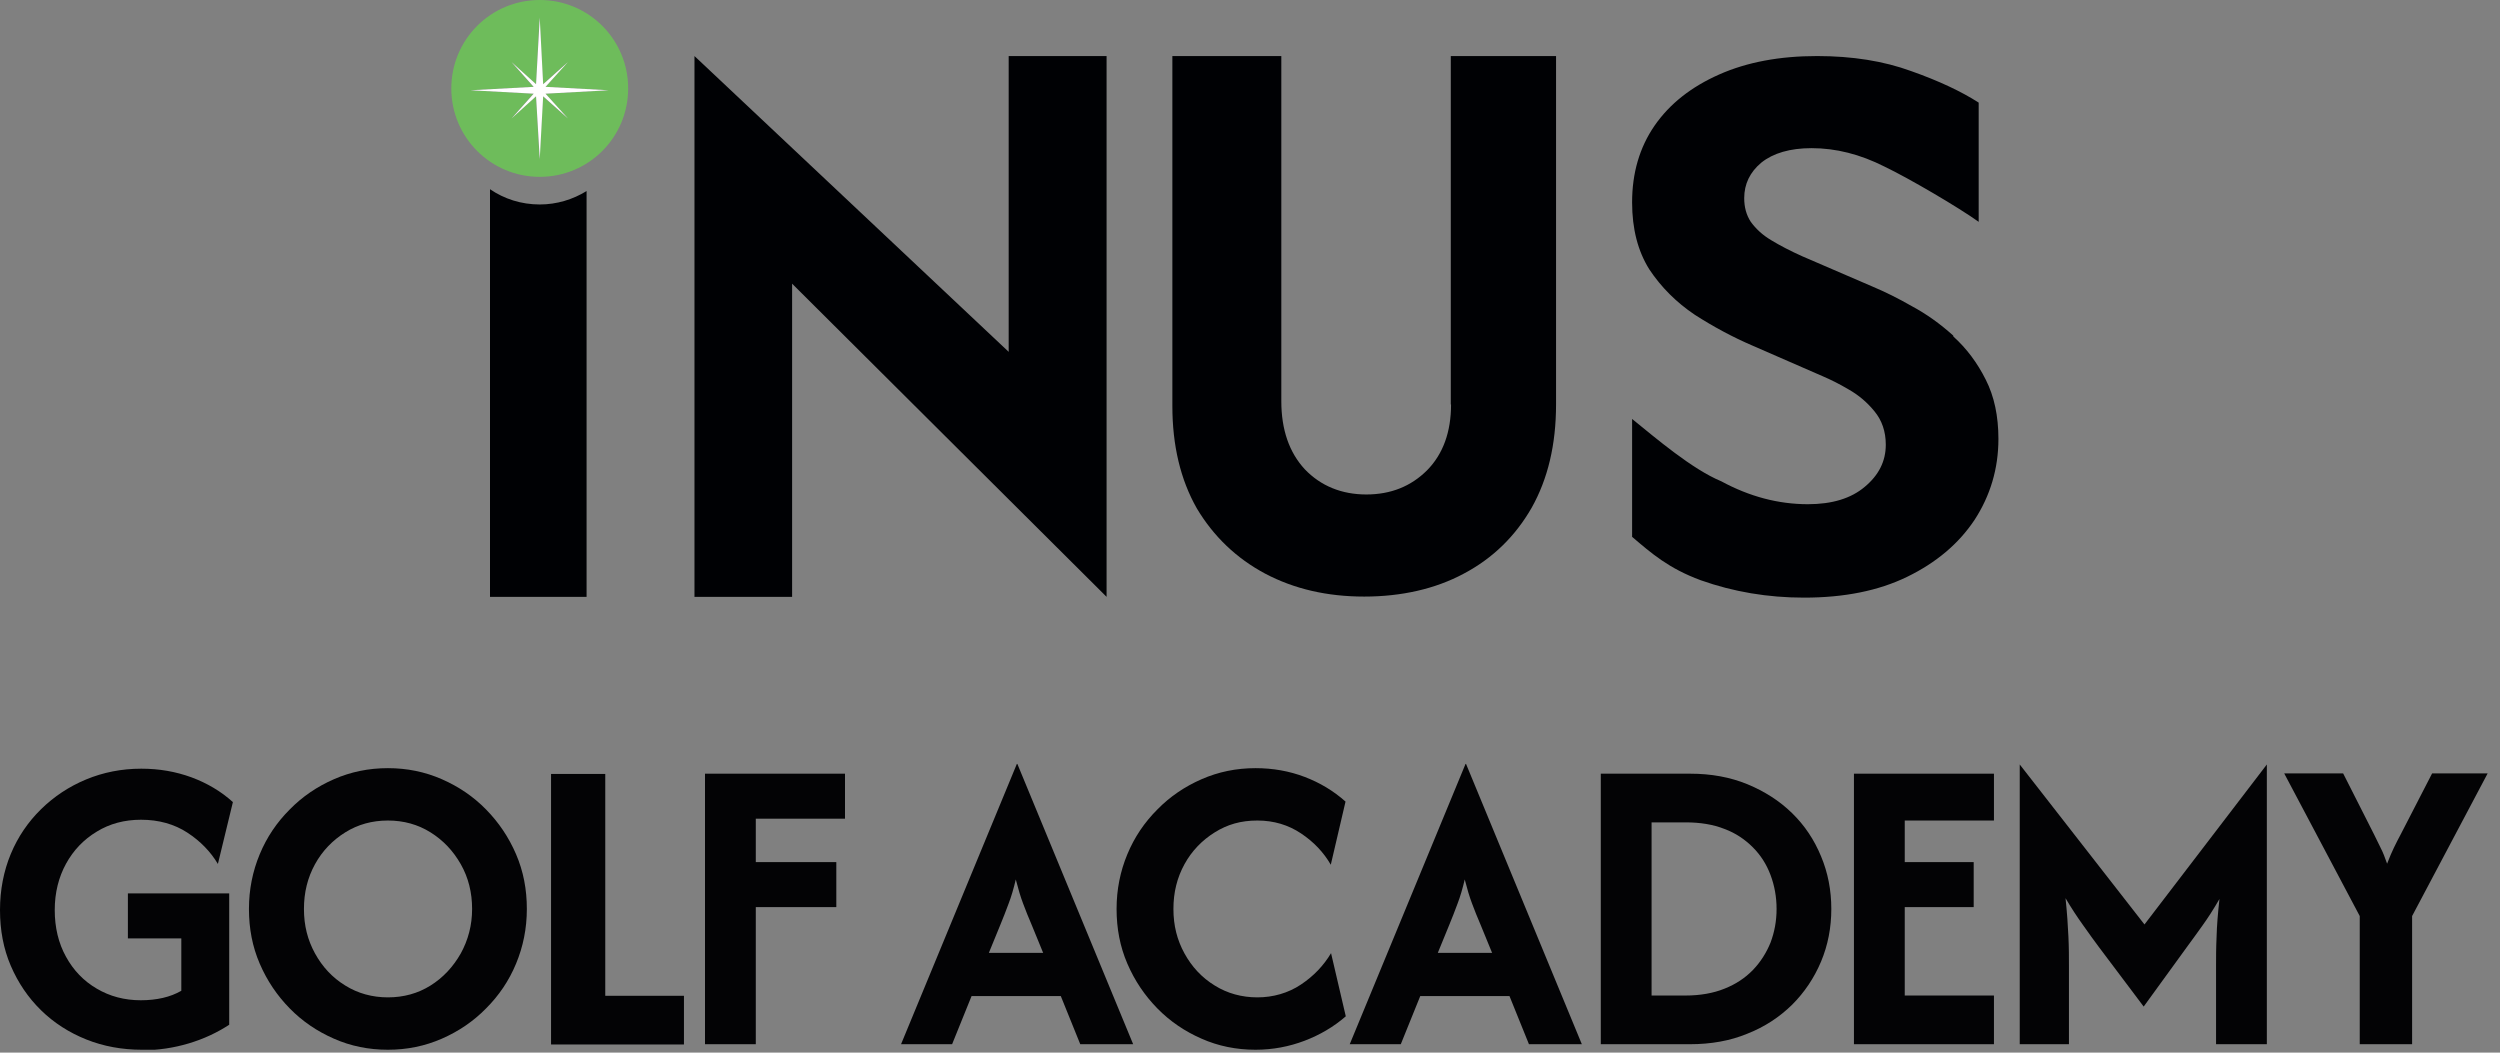 <svg width="95" height="40" viewBox="0 0 95 40" fill="none" xmlns="http://www.w3.org/2000/svg">
<rect x="0" y="0" width="95" height="40" fill="#808080" stroke="none"/>
<g clip-path="url(#clip0_421_3096)">
<path d="M22.29 7.26C21.77 7.58 21.16 7.77 20.51 7.77C19.81 7.77 19.16 7.56 18.62 7.19V22.68H22.29V7.26Z" fill="#000104"/>
<path d="M74.22 12.75C73.72 12.3 73.2 11.93 72.66 11.64C72.12 11.33 71.63 11.09 71.18 10.9L68.49 9.74C68.04 9.54 67.64 9.33 67.31 9.13C66.97 8.93 66.72 8.69 66.53 8.43C66.36 8.17 66.28 7.87 66.28 7.53C66.28 6.99 66.5 6.54 66.93 6.18C67.38 5.82 68.02 5.63 68.84 5.63C69.76 5.63 70.68 5.86 71.61 6.33C72.55 6.78 74.44 7.89 75.19 8.43V3.9C74.54 3.48 73.67 3.07 72.62 2.7C71.58 2.32 70.39 2.13 69.05 2.13C67.63 2.13 66.39 2.36 65.33 2.83C64.27 3.3 63.45 3.94 62.87 4.78C62.3 5.61 62.02 6.58 62.02 7.69C62.02 8.7 62.24 9.54 62.67 10.23C63.12 10.91 63.7 11.49 64.4 11.96C65.1 12.41 65.84 12.81 66.61 13.14L69.27 14.3C69.55 14.42 69.88 14.58 70.25 14.8C70.64 15.02 70.96 15.3 71.23 15.63C71.51 15.97 71.66 16.39 71.66 16.9C71.66 17.53 71.39 18.06 70.86 18.5C70.34 18.94 69.62 19.16 68.7 19.16C67.58 19.16 66.48 18.87 65.41 18.29C64.3 17.83 62.92 16.65 62.02 15.92V20.4C62.76 21.03 63.41 21.6 64.63 22.05C65.87 22.49 67.18 22.71 68.55 22.71C70.08 22.71 71.38 22.45 72.47 21.92C73.58 21.38 74.43 20.66 75.03 19.76C75.63 18.84 75.94 17.81 75.94 16.68C75.94 15.81 75.78 15.06 75.46 14.43C75.14 13.79 74.73 13.24 74.23 12.79L74.22 12.75Z" fill="#000104"/>
<path d="M55.14 15.37C55.14 16.41 54.84 17.25 54.23 17.87C53.62 18.48 52.85 18.79 51.92 18.79C50.99 18.79 50.19 18.47 49.58 17.83C48.99 17.19 48.69 16.33 48.69 15.24V2.13H44.55V15.43C44.55 16.93 44.86 18.23 45.48 19.32C46.12 20.39 46.99 21.22 48.08 21.8C49.18 22.38 50.43 22.67 51.84 22.67C53.25 22.67 54.54 22.38 55.62 21.8C56.72 21.22 57.58 20.38 58.2 19.3C58.82 18.2 59.13 16.89 59.13 15.37V2.13H55.13V15.37H55.14Z" fill="#000104"/>
<path d="M38.33 13.37L26.39 2.13V22.68H30.1V10.78L42.05 22.68V2.13H38.33V13.37Z" fill="#000104"/>
<path d="M20.51 0C18.65 0 17.15 1.5 17.15 3.36C17.15 5.22 18.65 6.72 20.51 6.72C22.37 6.72 23.87 5.22 23.87 3.36C23.87 1.5 22.37 0 20.51 0ZM20.73 3.56L21.57 4.5L20.63 3.66L20.5 6.06L20.37 3.66L19.43 4.5L20.27 3.56L17.87 3.43L20.27 3.3L19.43 2.36L20.37 3.2L20.5 0.66L20.63 3.2L21.57 2.36L20.73 3.3L23.13 3.43L20.73 3.56Z" fill="#6EBC5B"/>
<path d="M20.73 3.56L21.58 4.5L20.64 3.66L20.51 6.05L20.37 3.66L19.44 4.5L20.28 3.56L17.88 3.43L20.28 3.3L19.44 2.36L20.37 3.2L20.51 0.67L20.64 3.2L21.58 2.36L20.73 3.3L23.13 3.43L20.73 3.56Z" fill="white"/>
<path d="M5.39 39.89C4.64 39.89 3.93 39.76 3.28 39.5C2.63 39.24 2.05 38.87 1.56 38.39C1.07 37.91 0.69 37.35 0.41 36.7C0.13 36.05 0 35.34 0 34.58C0 33.82 0.14 33.1 0.41 32.45C0.68 31.8 1.07 31.23 1.56 30.75C2.05 30.27 2.62 29.89 3.27 29.62C3.92 29.35 4.62 29.21 5.37 29.21C6.05 29.21 6.68 29.32 7.28 29.54C7.87 29.76 8.4 30.07 8.85 30.48L8.28 32.83C8 32.36 7.61 31.96 7.12 31.64C6.63 31.32 6.04 31.15 5.36 31.15C4.73 31.15 4.17 31.3 3.68 31.6C3.18 31.9 2.79 32.31 2.51 32.82C2.23 33.33 2.08 33.92 2.08 34.58C2.08 35.24 2.22 35.84 2.51 36.36C2.79 36.87 3.18 37.28 3.68 37.57C4.17 37.86 4.73 38.01 5.35 38.01C5.65 38.01 5.93 37.98 6.19 37.92C6.45 37.86 6.68 37.77 6.89 37.65V35.66H4.86V33.95H8.71V38.94C8.25 39.24 7.74 39.48 7.17 39.65C6.6 39.82 6.01 39.91 5.38 39.91L5.39 39.89Z" fill="#030305"/>
<path d="M14.74 39.89C14.01 39.89 13.32 39.75 12.69 39.47C12.05 39.19 11.49 38.81 11.01 38.32C10.53 37.83 10.15 37.27 9.87 36.62C9.59 35.97 9.46 35.28 9.46 34.54C9.46 33.8 9.6 33.11 9.87 32.46C10.14 31.81 10.52 31.25 11.01 30.76C11.49 30.27 12.05 29.89 12.69 29.61C13.33 29.33 14.01 29.19 14.74 29.19C15.47 29.19 16.15 29.33 16.79 29.61C17.43 29.89 17.99 30.27 18.47 30.76C18.95 31.25 19.33 31.81 19.61 32.46C19.89 33.11 20.02 33.8 20.02 34.54C20.02 35.28 19.88 35.97 19.61 36.62C19.34 37.27 18.96 37.83 18.47 38.32C17.99 38.81 17.43 39.19 16.79 39.47C16.15 39.75 15.47 39.89 14.74 39.89ZM14.74 37.9C15.34 37.9 15.88 37.75 16.36 37.45C16.84 37.15 17.22 36.74 17.51 36.23C17.79 35.72 17.94 35.16 17.94 34.54C17.94 33.92 17.8 33.35 17.51 32.84C17.22 32.33 16.84 31.93 16.36 31.63C15.88 31.33 15.34 31.18 14.74 31.18C14.14 31.18 13.6 31.33 13.12 31.63C12.64 31.93 12.25 32.33 11.97 32.84C11.69 33.35 11.55 33.91 11.55 34.54C11.55 35.17 11.69 35.72 11.97 36.23C12.25 36.74 12.63 37.15 13.12 37.45C13.6 37.75 14.15 37.9 14.74 37.9Z" fill="#030305"/>
<path d="M20.94 39.69V29.41H23V37.84H25.99V39.69H20.94Z" fill="#030305"/>
<path d="M26.79 39.68V29.4H32.11V31.11H28.72V32.76H31.78V34.47H28.72V39.68H26.79Z" fill="#030305"/>
<path d="M34.24 39.68L38.64 29.03H38.66L43.06 39.68H41.05L40.31 37.85H36.92L36.18 39.68H34.24ZM37.58 36.21H39.64L39.21 35.16C39.09 34.88 38.98 34.61 38.88 34.34C38.78 34.08 38.69 33.77 38.6 33.42C38.52 33.76 38.43 34.07 38.33 34.33C38.23 34.59 38.13 34.87 38.01 35.15L37.58 36.2V36.21Z" fill="#030305"/>
<path d="M47.71 39.89C46.98 39.89 46.29 39.75 45.66 39.47C45.02 39.19 44.46 38.81 43.98 38.32C43.5 37.83 43.12 37.27 42.84 36.62C42.56 35.97 42.43 35.28 42.43 34.54C42.43 33.8 42.57 33.11 42.84 32.46C43.11 31.81 43.49 31.25 43.98 30.76C44.46 30.27 45.02 29.89 45.66 29.61C46.3 29.33 46.98 29.19 47.71 29.19C48.37 29.19 48.99 29.3 49.57 29.52C50.15 29.74 50.67 30.05 51.13 30.46L50.57 32.86C50.3 32.39 49.92 31.99 49.44 31.67C48.96 31.35 48.41 31.18 47.78 31.18C47.15 31.18 46.64 31.33 46.16 31.63C45.68 31.93 45.29 32.33 45.01 32.84C44.73 33.35 44.59 33.91 44.59 34.54C44.59 35.17 44.73 35.72 45.01 36.23C45.29 36.74 45.67 37.15 46.16 37.45C46.64 37.75 47.19 37.9 47.78 37.9C48.37 37.9 48.95 37.74 49.44 37.41C49.92 37.09 50.3 36.69 50.58 36.22L51.14 38.62C50.68 39.02 50.15 39.33 49.57 39.55C48.99 39.77 48.37 39.89 47.71 39.89Z" fill="#030305"/>
<path d="M60.83 39.68V29.4H64.22C65.02 29.4 65.74 29.53 66.4 29.8C67.05 30.07 67.62 30.43 68.1 30.9C68.58 31.37 68.94 31.91 69.2 32.54C69.46 33.16 69.59 33.83 69.59 34.54C69.59 35.25 69.46 35.92 69.2 36.54C68.94 37.16 68.57 37.71 68.1 38.18C67.62 38.65 67.06 39.02 66.4 39.28C65.75 39.55 65.02 39.68 64.22 39.68H60.83ZM62.76 37.83H64.05C64.61 37.83 65.11 37.74 65.53 37.57C65.96 37.4 66.32 37.16 66.61 36.86C66.9 36.56 67.12 36.21 67.28 35.82C67.43 35.42 67.51 35 67.51 34.54C67.51 34.08 67.43 33.65 67.28 33.25C67.13 32.85 66.91 32.5 66.61 32.2C66.31 31.9 65.96 31.66 65.53 31.5C65.1 31.33 64.61 31.25 64.05 31.25H62.76V37.83Z" fill="#030305"/>
<path d="M70.45 39.68V29.4H75.77V31.18H72.38V32.76H75V34.47H72.38V37.83H75.77V39.68H70.45Z" fill="#030305"/>
<path d="M76.75 39.68V29.05L81.49 35.13L86.14 29.05V39.68H84.21V36.73C84.21 36.39 84.21 36.02 84.23 35.6C84.24 35.18 84.28 34.7 84.34 34.16C84.11 34.56 83.89 34.9 83.68 35.19C83.47 35.48 83.28 35.75 83.1 35.99L81.46 38.25L79.76 35.99C79.59 35.76 79.39 35.49 79.16 35.16C78.93 34.84 78.7 34.49 78.49 34.13C78.55 34.69 78.58 35.17 78.6 35.59C78.62 36.01 78.62 36.39 78.62 36.73V39.68H76.76H76.75Z" fill="#030305"/>
<path d="M89.67 39.68V34.81L86.8 29.39H89.04L90.21 31.7C90.29 31.87 90.38 32.04 90.46 32.21C90.55 32.38 90.63 32.59 90.71 32.82C90.8 32.58 90.89 32.38 90.97 32.21C91.05 32.04 91.14 31.87 91.23 31.7L92.42 29.39H94.53L91.66 34.81V39.68H89.66H89.67Z" fill="#030305"/>
<path d="M51.29 39.68L55.69 29.03H55.71L60.11 39.68H58.1L57.36 37.85H53.97L53.23 39.68H51.29ZM54.64 36.21H56.7L56.27 35.16C56.15 34.88 56.04 34.61 55.94 34.34C55.84 34.08 55.75 33.77 55.66 33.42C55.58 33.76 55.49 34.07 55.39 34.33C55.29 34.59 55.19 34.87 55.07 35.15L54.64 36.2V36.21Z" fill="#030305"/>
</g>
<defs>
<clipPath id="clip0_421_3096">
<rect width="94.53" height="39.89" fill="white"/>
</clipPath>
</defs>
</svg>
